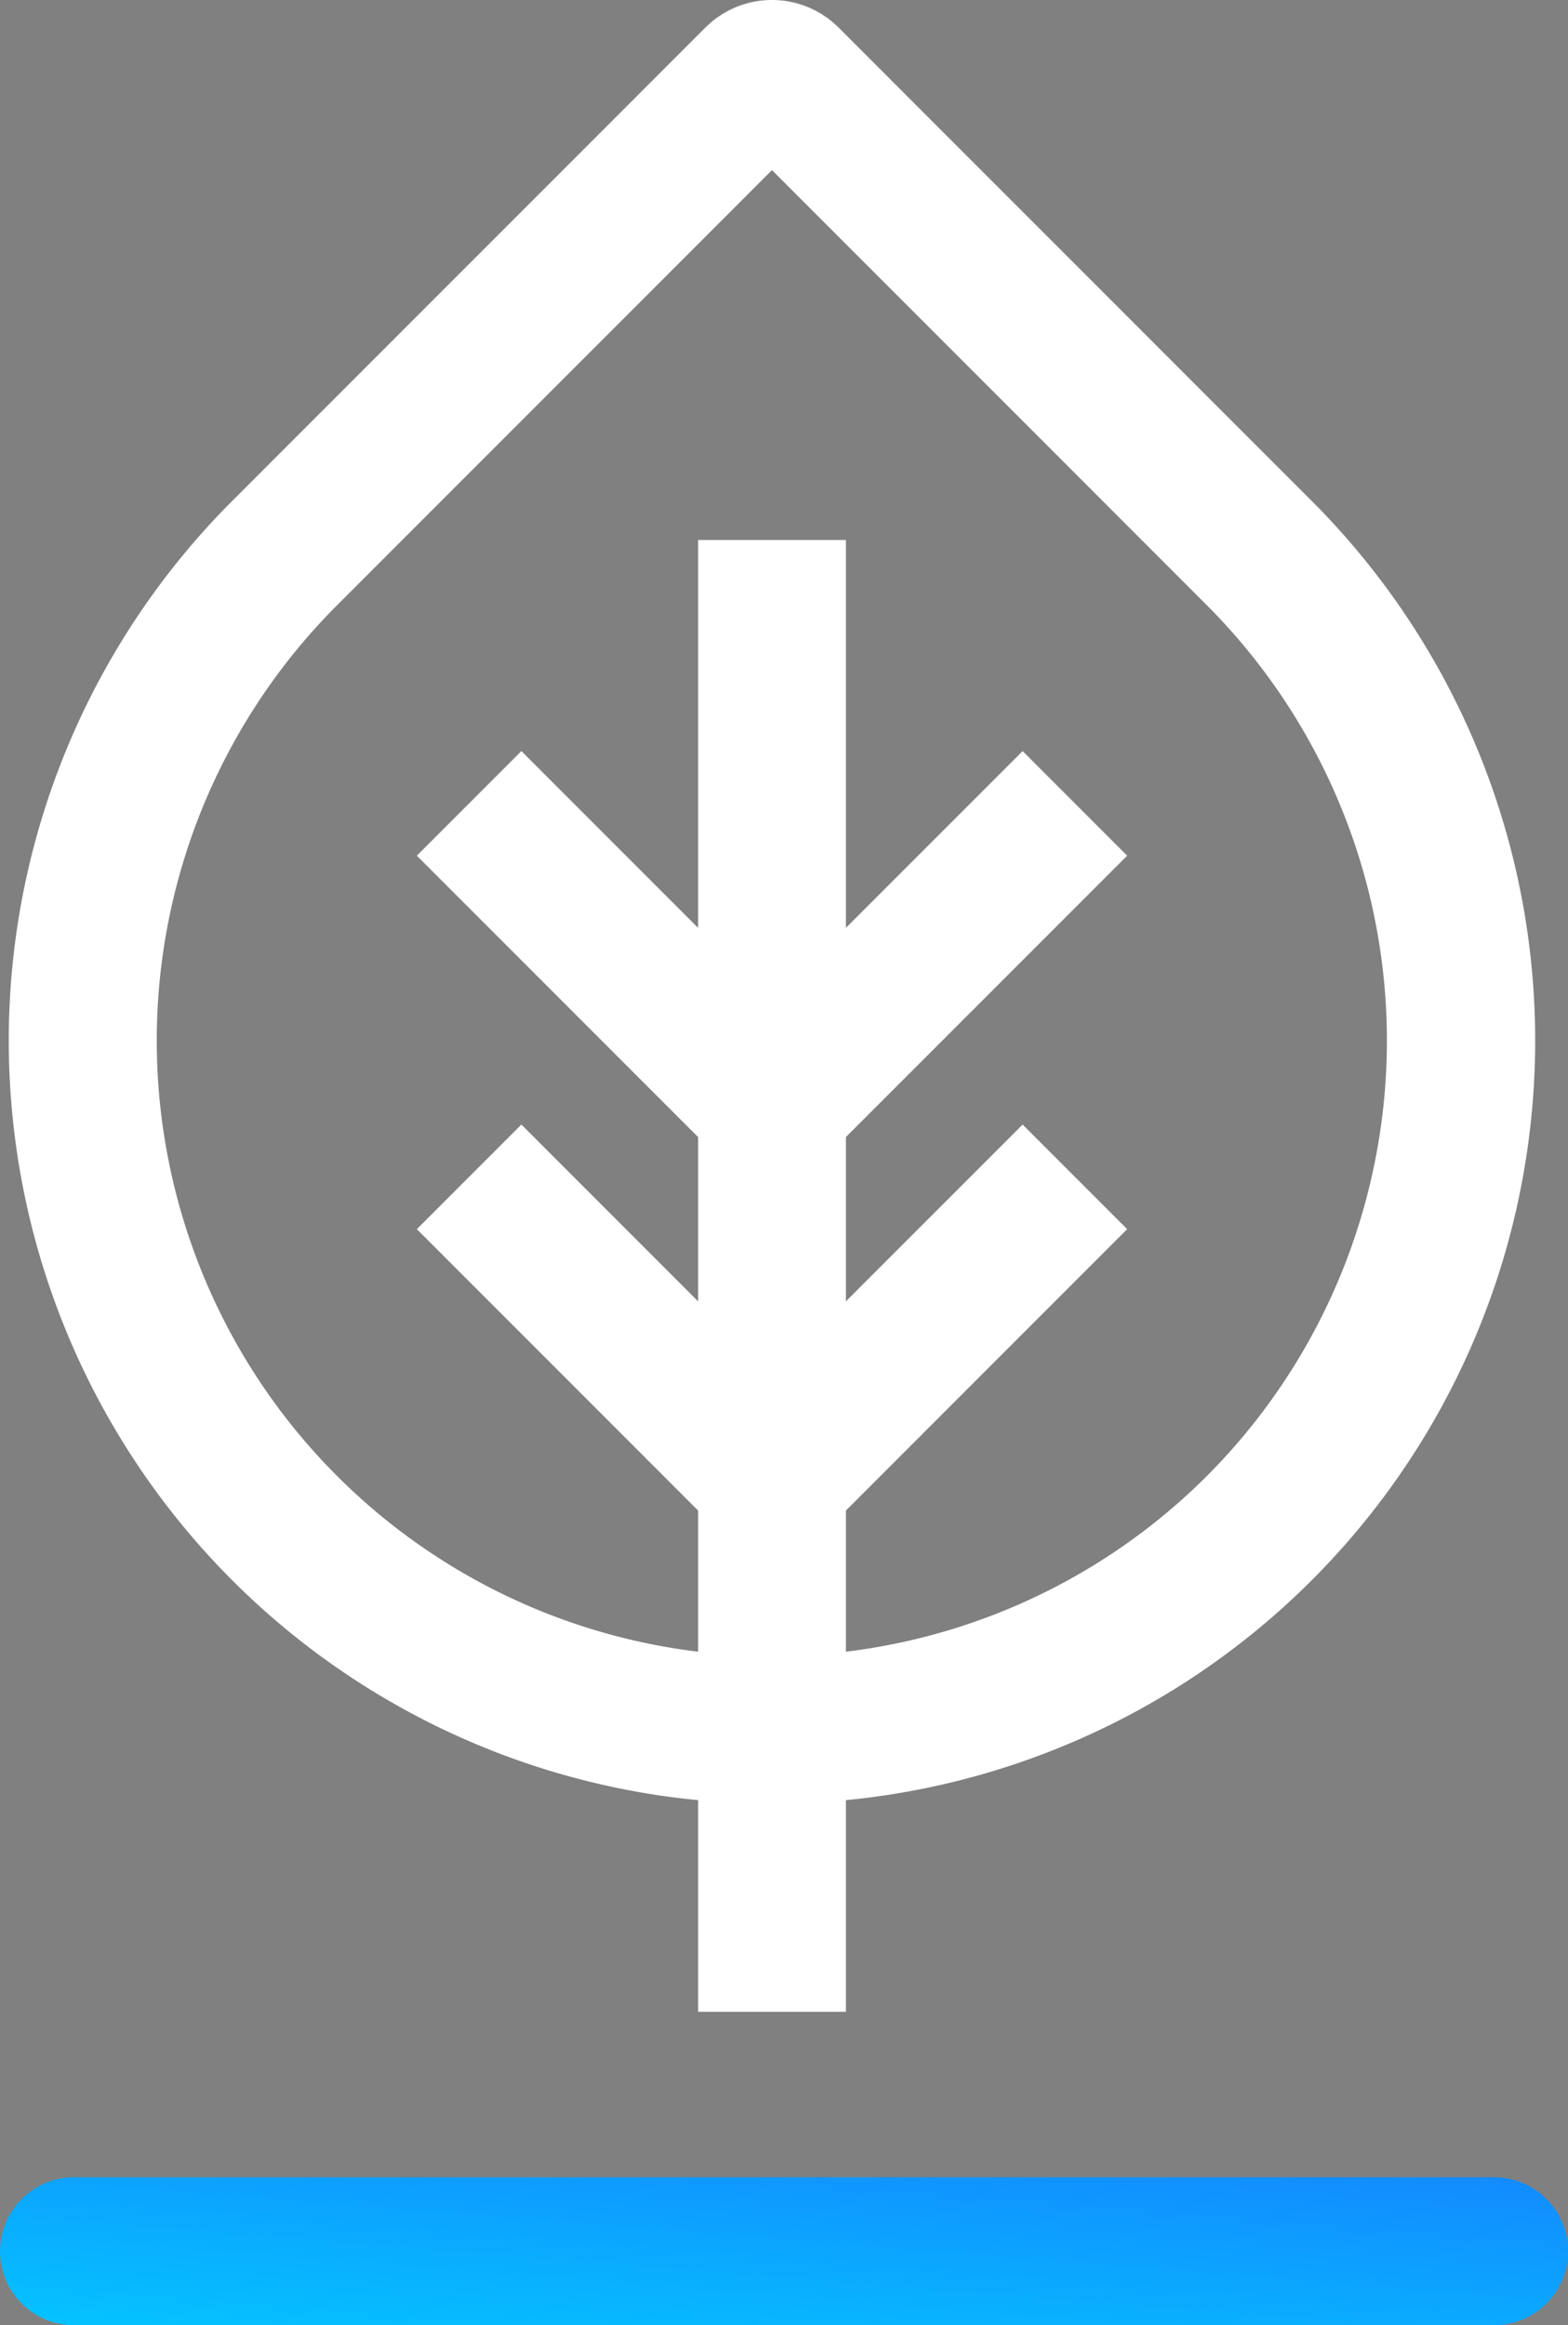 <svg id="image-icon-esg" xmlns="http://www.w3.org/2000/svg" xmlns:xlink="http://www.w3.org/1999/xlink" width="126.596" height="187.63" viewBox="0 0 126.596 187.63">
    <rect x="0" y="0" width="126.596" height="187.63" fill="#808080" stroke="none"/>
    <defs>
        <clipPath id="icon-sustainability-clip-path">
            <rect id="Rectangle_2025" data-name="Rectangle 2025" width="126.596" height="187.63" fill="none"/>
        </clipPath>
        <clipPath id="icon-sustainability-clip-path-2">
            <path id="Path_10045" data-name="Path 10045" d="M5.968,441.6a5.968,5.968,0,0,0,0,11.936H120.629a5.968,5.968,0,0,0,0-11.936Z" transform="translate(0 -441.6)" fill="none"/>
        </clipPath>
        <linearGradient id="icon-sustainability-linear-gradient" x1="2.596" y1="-2.164" x2="-0.324" y2="1.278" gradientUnits="objectBoundingBox">
            <stop offset="0" stop-color="#2e1bff"/>
            <stop offset="1" stop-color="#00d5ff"/>
        </linearGradient>
    </defs>
    <g id="Group_4378" data-name="Group 4378">
        <g id="Group_4377" data-name="Group 4377" clip-path="url(#icon-sustainability-clip-path)">
            <path id="Path_10042" data-name="Path 10042" d="M63.465,145.549A61.578,61.578,0,0,1,19.9,40.409L58.083,2.23a7.611,7.611,0,0,1,10.765,0l38.18,38.179a61.578,61.578,0,0,1-43.563,105.14m0-131.823L28.342,48.849a49.671,49.671,0,0,0,70.245,70.246l4.22,4.22-4.22-4.22a49.728,49.728,0,0,0,0-70.245Z" transform="translate(-1.137 0)" fill="#fff"/>
            <rect id="Rectangle_2024" data-name="Rectangle 2024" width="11.936" height="118.765" transform="translate(56.361 43.577)" fill="#fff"/>
            <path id="Path_10043" data-name="Path 10043" d="M113.264,265.2,84.591,236.525l8.44-8.44,20.233,20.233L133.5,228.086l8.44,8.44Z" transform="translate(-50.936 -137.34)" fill="#fff"/>
            <path id="Path_10044" data-name="Path 10044" d="M113.264,189.45,84.591,160.777l8.44-8.44,20.233,20.233L133.5,152.338l8.44,8.44Z" transform="translate(-50.936 -91.729)" fill="#fff"/>
        </g>
    </g>
    <g id="Group_4380" data-name="Group 4380" transform="translate(0 175.694)">
        <g id="Group_4379" data-name="Group 4379" clip-path="url(#icon-sustainability-clip-path-2)">
            <rect id="Rectangle_2026" data-name="Rectangle 2026" width="126.596" height="11.936" fill="url(#icon-sustainability-linear-gradient)"/>
        </g>
    </g>
</svg>
